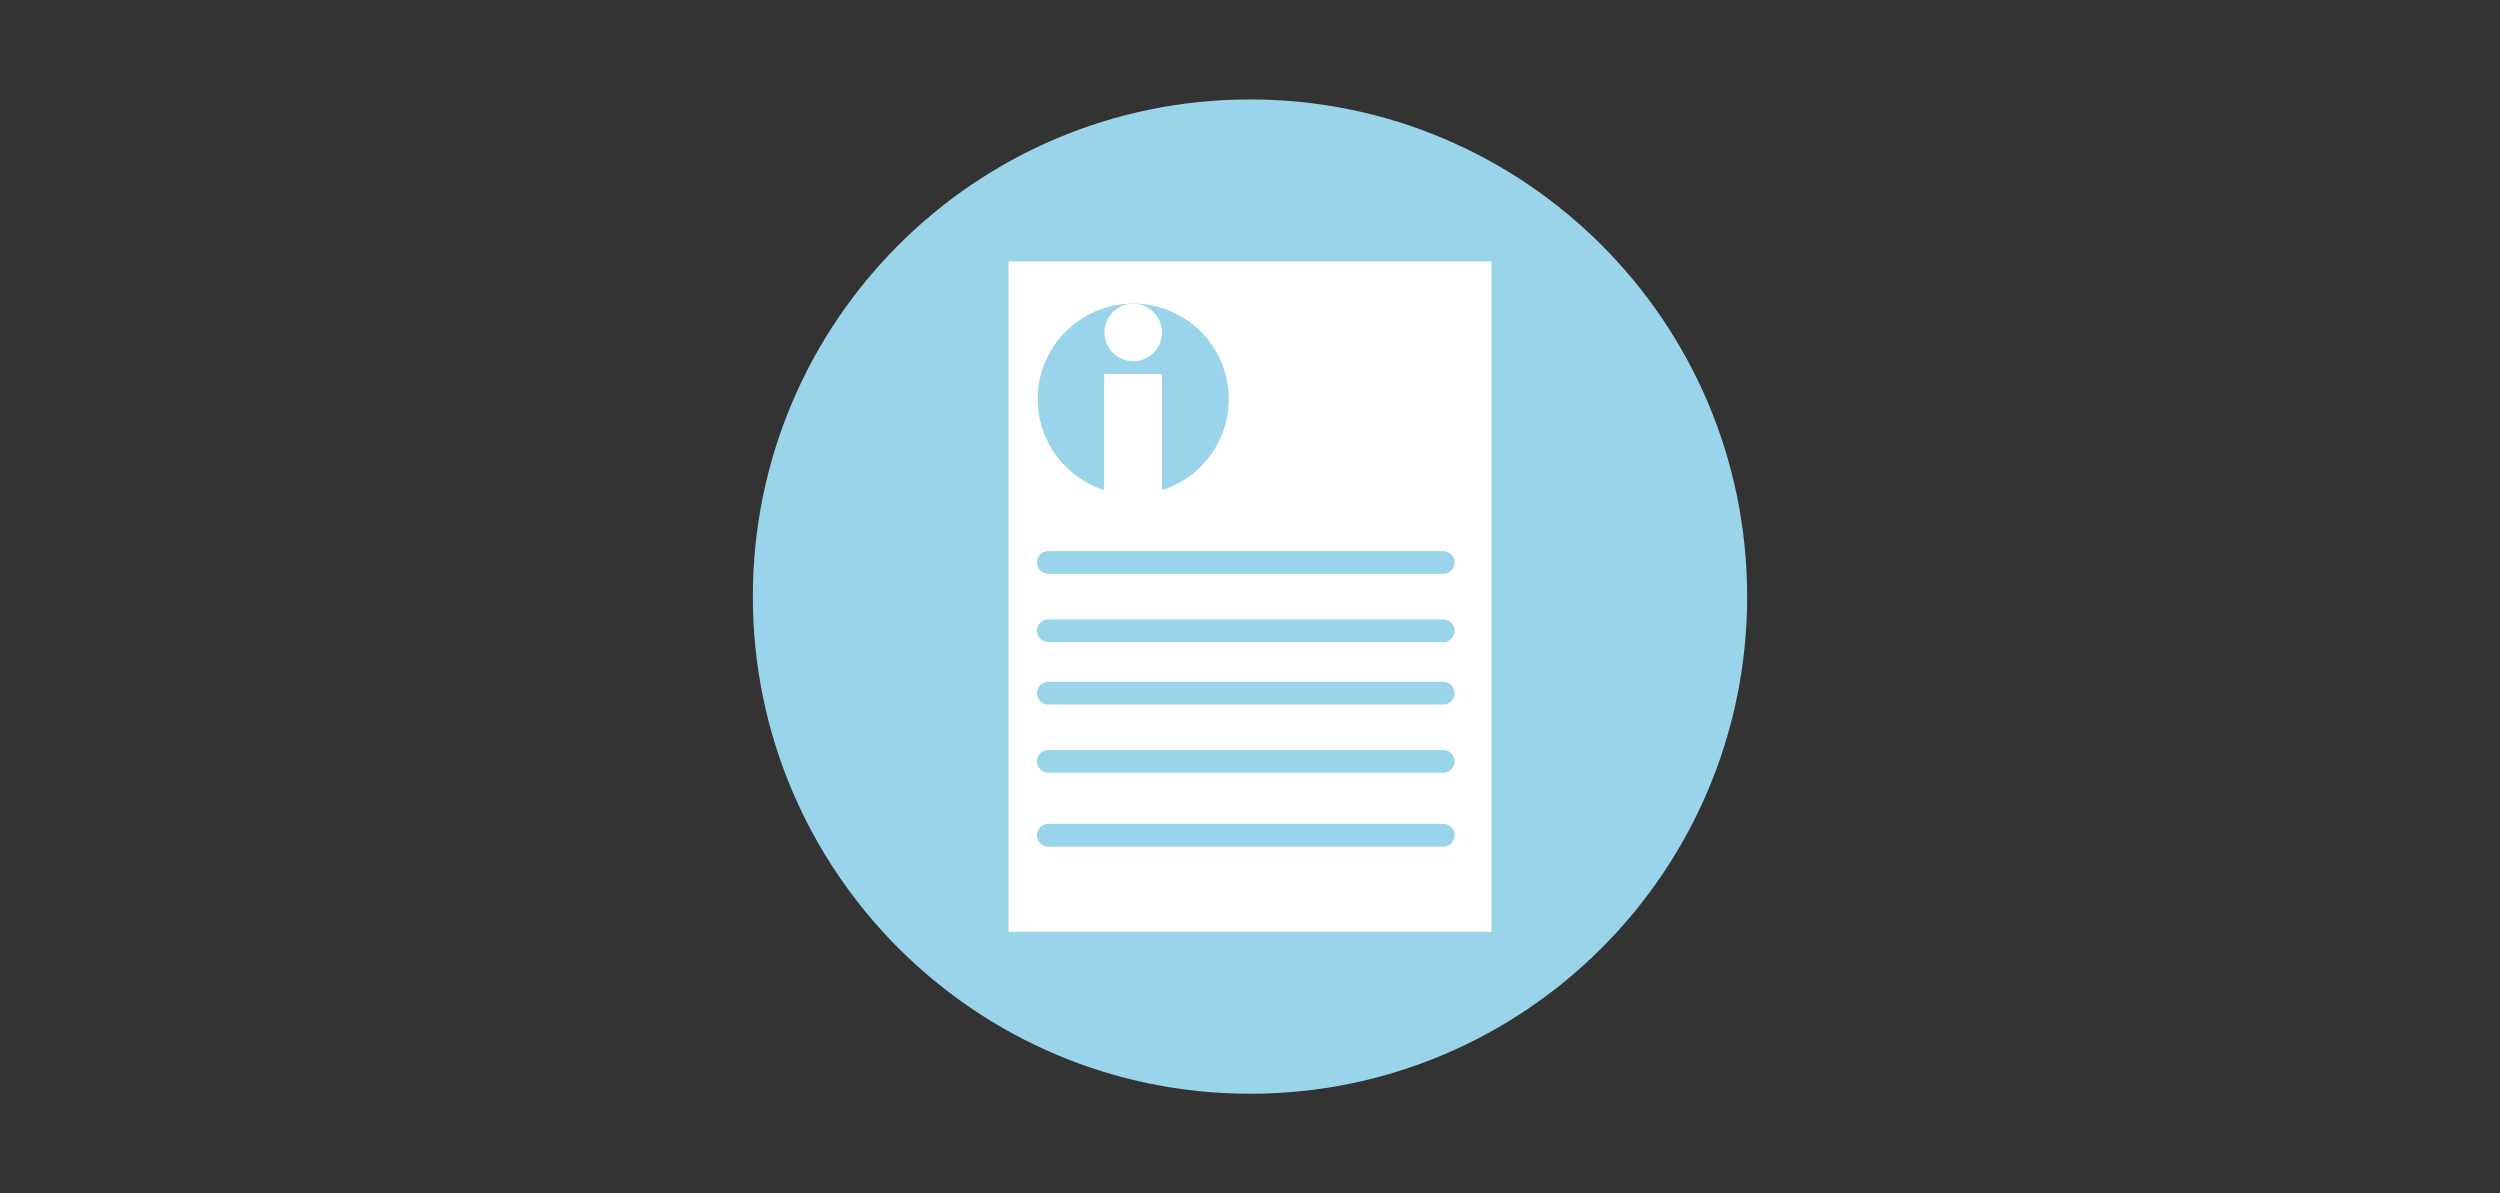 <?xml version="1.0" encoding="utf-8"?>
<!-- Generator: Adobe Illustrator 16.0.0, SVG Export Plug-In . SVG Version: 6.00 Build 0)  -->
<!DOCTYPE svg PUBLIC "-//W3C//DTD SVG 1.1//EN" "http://www.w3.org/Graphics/SVG/1.1/DTD/svg11.dtd">
<svg version="1.1" id="Ebene_7_Kopie" xmlns="http://www.w3.org/2000/svg" xmlns:xlink="http://www.w3.org/1999/xlink" x="0px"
	 y="0px" width="880px" height="420px" viewBox="0 0 880 420" enable-background="new 0 0 880 420" xml:space="preserve">
<rect x="0" y="0" width="880" height="420" fill="#333333" stroke="none"/>
<path fill="#99D4EA" d="M615,210.001C615,306.654,536.653,385,440,385c-96.652,0-175-78.346-175-174.999
	C265,113.351,343.348,35,440,35C536.653,35,615,113.351,615,210.001z"/>
<g>
	<rect x="355" y="92" fill="#FFFFFF" width="170" height="236"/>
	<g>
		<g>
			<g>
				<path fill="#99D4EA" d="M432.525,140.494c0-18.572-15.057-33.629-33.628-33.629c-18.573,0-33.632,15.057-33.632,33.629
					c0,15.041,9.876,27.771,23.494,32.073V131.73h20.271v40.837C422.65,168.271,432.525,155.535,432.525,140.494z"/>
				<path fill="#FFFFFF" d="M388.76,131.73v40.837c3.2,1.013,6.605,1.558,10.138,1.558s6.936-0.545,10.134-1.558V131.73H388.76z"/>
			</g>
			<path fill="#FFFFFF" d="M409.022,116.999c0,5.6-4.536,10.138-10.129,10.138c-5.6,0-10.134-4.538-10.134-10.138
				c0-5.598,4.534-10.134,10.134-10.134C404.486,106.865,409.022,111.401,409.022,116.999z"/>
		</g>
		
			<line fill="#CDEAF8" stroke="#99D4EA" stroke-width="8" stroke-linecap="round" stroke-miterlimit="10" x1="369" y1="198" x2="508" y2="198"/>
		
			<line fill="#CDEAF8" stroke="#99D4EA" stroke-width="8" stroke-linecap="round" stroke-miterlimit="10" x1="369" y1="222" x2="508" y2="222"/>
		
			<line fill="#CDEAF8" stroke="#99D4EA" stroke-width="8" stroke-linecap="round" stroke-miterlimit="10" x1="369" y1="244" x2="508" y2="244"/>
		
			<line fill="#CDEAF8" stroke="#99D4EA" stroke-width="8" stroke-linecap="round" stroke-miterlimit="10" x1="369" y1="268" x2="508" y2="268"/>
		
			<line fill="#CDEAF8" stroke="#99D4EA" stroke-width="8" stroke-linecap="round" stroke-miterlimit="10" x1="369" y1="294" x2="508" y2="294"/>
	</g>
</g>
</svg>

